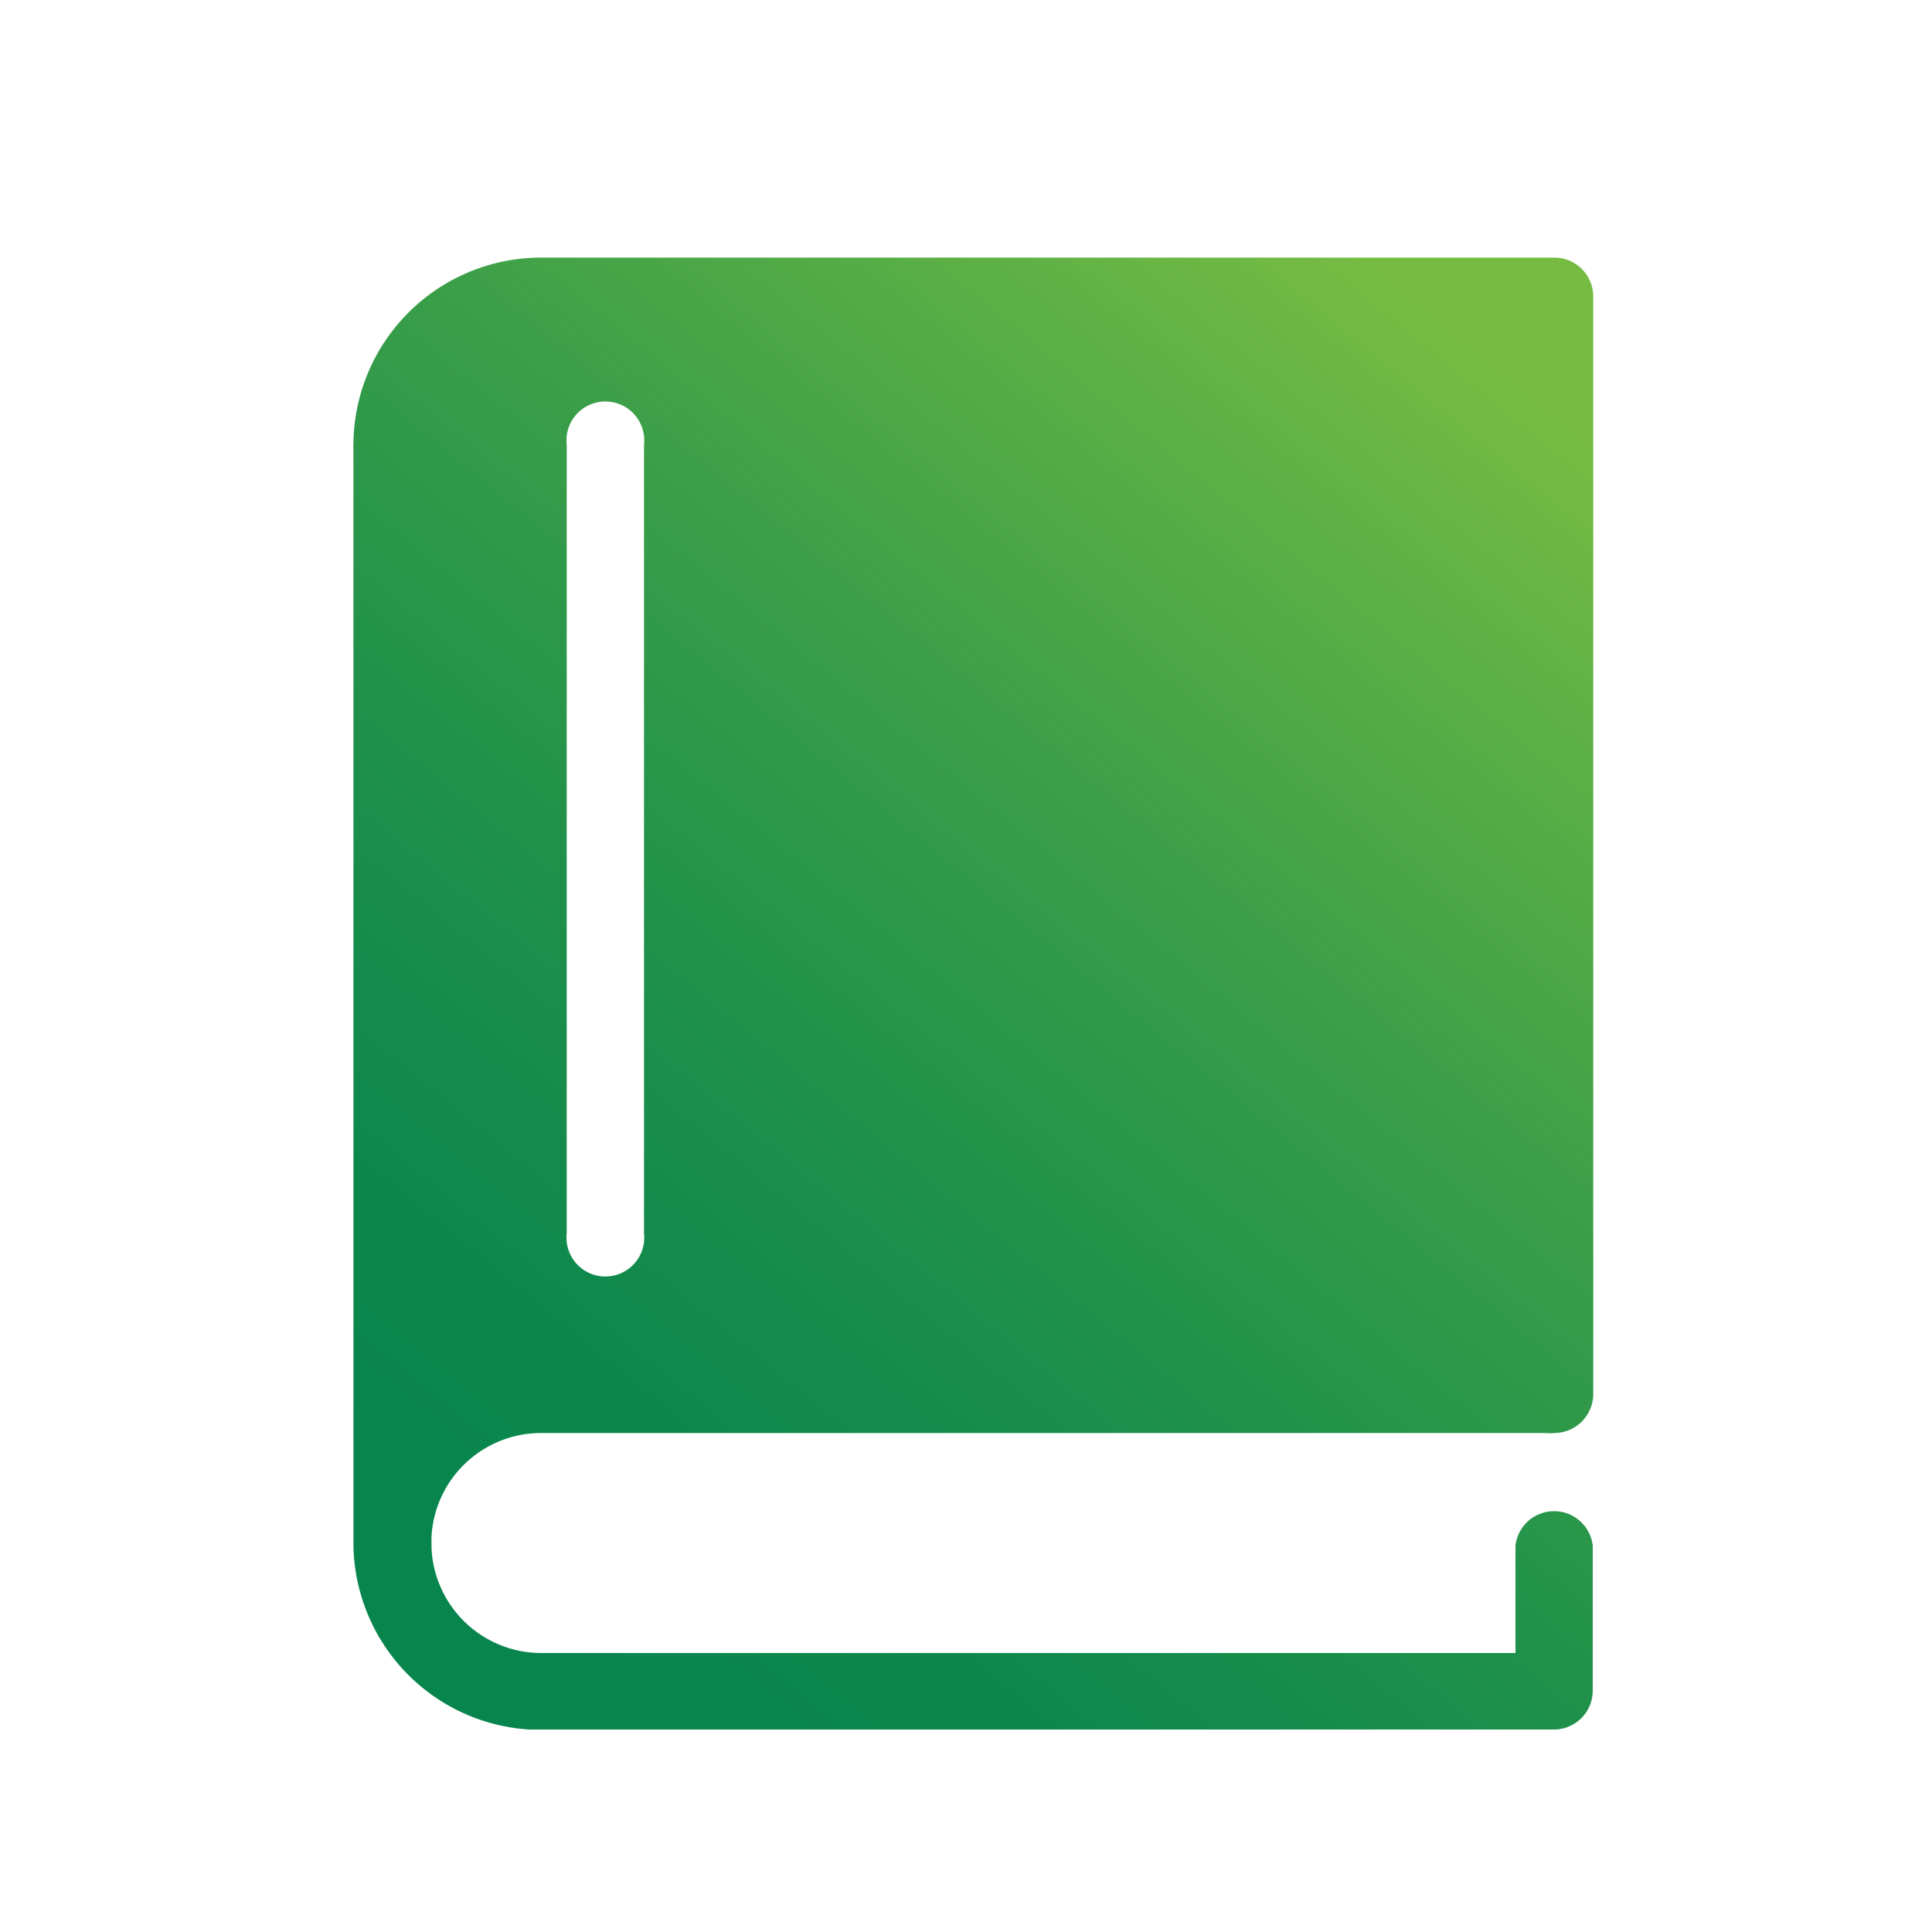 <svg id="Layer_1" data-name="Layer 1" xmlns="http://www.w3.org/2000/svg" xmlns:xlink="http://www.w3.org/1999/xlink" viewBox="0 0 75 75"><defs><style>.cls-1{fill:url(#linear-gradient);}</style><linearGradient id="linear-gradient" x1="58.81" y1="14.77" x2="19.57" y2="62.66" gradientUnits="userSpaceOnUse"><stop offset="0" stop-color="#76bc43"/><stop offset="0.14" stop-color="#5fb145"/><stop offset="0.39" stop-color="#399e48"/><stop offset="0.63" stop-color="#1e904b"/><stop offset="0.84" stop-color="#0d884c"/><stop offset="1" stop-color="#07854d"/></linearGradient></defs><path class="cls-1" d="M21,55.63H60a1.86,1.86,0,0,0,.34,0h0a1.52,1.52,0,0,0,1.51-1.51V11.51A1.51,1.51,0,0,0,60.32,10H21a7.29,7.29,0,0,0-7.28,7.27.88.88,0,0,0,0,.16c0,3.7,0,37.72,0,42.2,0,.09,0,.17,0,.26a7.28,7.28,0,0,0,6.82,7.25l.23,0H60.32a1.51,1.51,0,0,0,1.51-1.51V60a1.51,1.51,0,0,0-3,0v4.17H21a4.27,4.27,0,0,1-4.25-4.09.49.49,0,0,0,0-.12v-.3A4.26,4.26,0,0,1,21,55.63Zm1-38.36a1.51,1.51,0,1,1,3,0v30.6a1.51,1.51,0,1,1-3,0Z"/></svg>